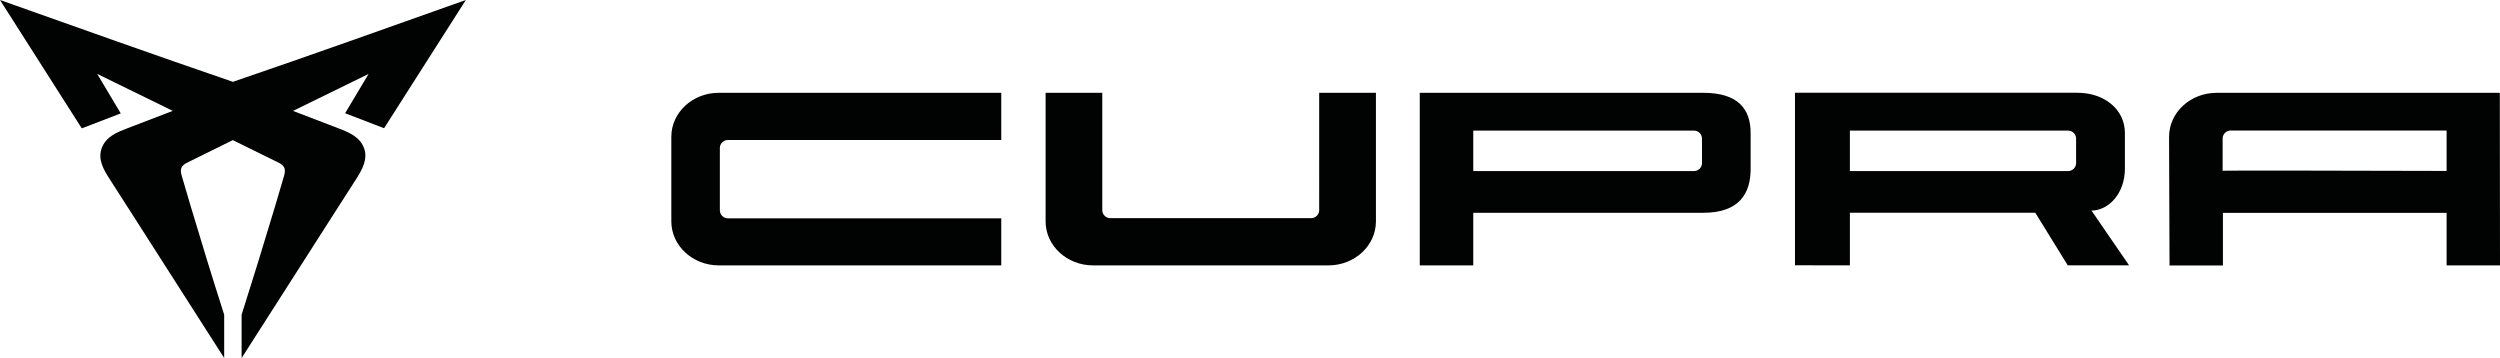 <?xml version="1.0" encoding="UTF-8"?>
<svg id="katman_1" data-name="katman 1" xmlns="http://www.w3.org/2000/svg" viewBox="0 0 692.95 99.24">
  <defs>
    <style>
      .cls-1 {
        fill-rule: evenodd;
      }

      .cls-1, .cls-2 {
        fill: #010202;
      }
    </style>
  </defs>
  <path class="cls-2" d="M102.17,20.49l-20.95,10.25h0l12.77,4.9c2.63,1,5.76,2.29,6.91,5.4s-.56,6-2.09,8.45l-7,10.92c-8.27,12.95-16.55,25.9-24.84,38.83v-12h0c3.17-10,6.26-20,9.26-30,.85-2.85,1.69-5.71,2.52-8.56.5-1.72.18-2.75-1.48-3.57l-12.74-6.27-12.69,6.26c-1.66.82-2,1.85-1.48,3.57.83,2.86,1.67,5.71,2.52,8.56,2.99,10.04,6.07,20.04,9.26,30h0v12c-8.3-12.93-16.58-25.88-24.84-38.83l-7-10.92c-1.54-2.41-3.27-5.26-2.09-8.45s4.28-4.39,6.91-5.4l12.77-4.9h0l-20.95-10.25h0l6.53,10.95-10.8,4.15C15.1,23.73,7.55,11.87,0,0c21.5,7.62,43,15.31,64.56,22.68C86.15,15.31,107.62,7.63,129.12,0c-7.53,11.86-15.09,23.71-22.66,35.54l-10.8-4.15,6.53-10.95"/>
  <path class="cls-1" d="M512.75,36.19v11.23h60.38c1.23.05,2.27-.91,2.32-2.14v-6.94c-.05-1.23-1.09-2.19-2.32-2.14h-60.38ZM497.53,73.53V25.71h78.28c7.27,0,13.17,4.45,13.17,11.18v9.89c0,6.91-4.6,11.59-9.26,11.59l10.42,15.18h-17l-9-14.58h-51.39v14.58l-15.22-.02Z"/>
  <path class="cls-2" d="M277.53,73.56h-78.28c-7.27,0-13.17-5.46-13.17-12.19v-23.46c0-6.73,5.9-12.19,13.17-12.19h78.28v13.09h-75.65c-1.24-.06-2.29.89-2.35,2.13v17.43c.05,1.23,1.09,2.19,2.32,2.14h75.68v13.05ZM381.38,25.71v35.66c0,6.73-5.9,12.19-13.17,12.19h-65.22c-7.27,0-13.17-5.46-13.17-12.19V25.72h15.71v32.61c.05,1.23,1.09,2.19,2.32,2.14h55.48c1.23.05,2.27-.91,2.32-2.14V25.72h15.73ZM678.15,47.38v-11.2h-59.76c-1.23-.05-2.27.91-2.32,2.14v9c0-.1,40.75.01,62.08.06ZM692.95,73.56h-14.8v-14.56h-62v14.58h-14.8l-.13-35.66c0-6.73,5.9-12.19,13.17-12.19h78.28c.14.1.22.05.23,0l.05,47.83ZM408.36,47.42h61.08c1.23.05,2.27-.91,2.32-2.14v-6.94c-.05-1.23-1.09-2.19-2.32-2.14h-61.08v11.22h0ZM472.07,25.72c9.67,0,13.17,4.45,13.17,11.18v9.89c0,6.73-3,12.19-13.17,12.19h-63.71v14.58h-14.83V25.72h78.54Z"/>
</svg>
